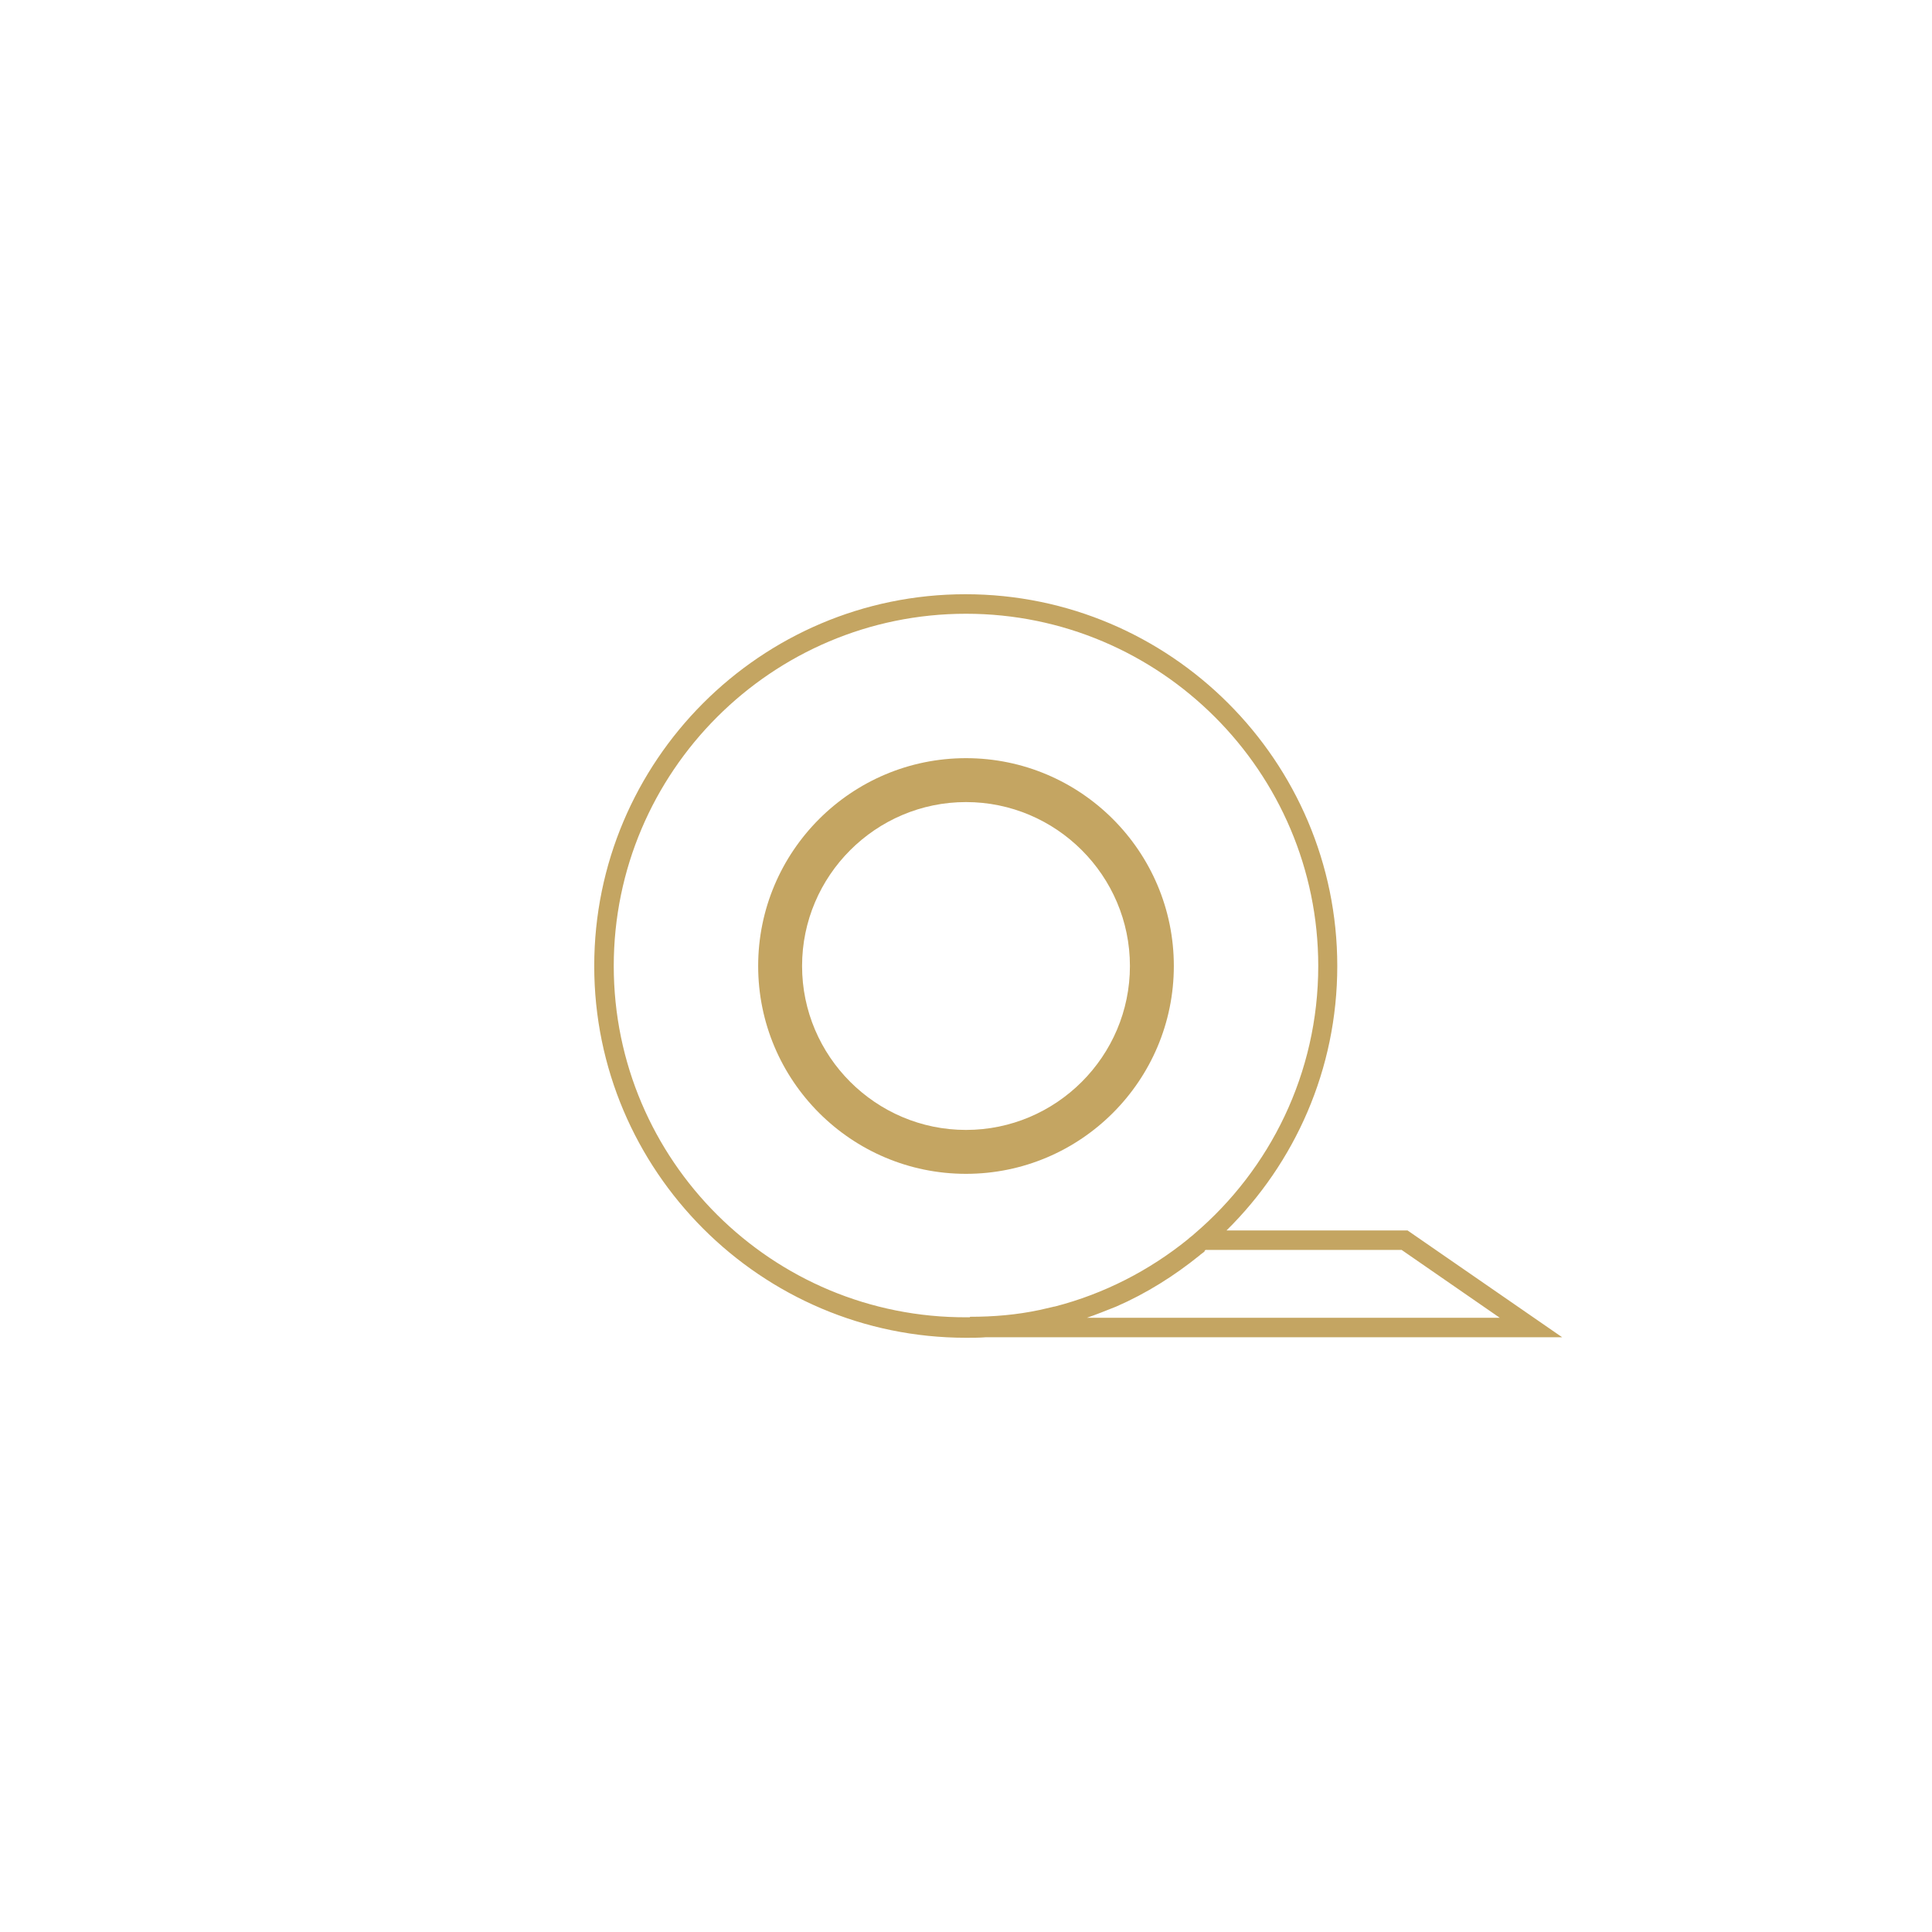 <?xml version="1.0" encoding="utf-8"?>
<!-- Generator: Adobe Illustrator 19.2.0, SVG Export Plug-In . SVG Version: 6.00 Build 0)  -->
<svg version="1.1" id="Layer_1" xmlns="http://www.w3.org/2000/svg" xmlns:xlink="http://www.w3.org/1999/xlink" x="0px" y="0px"
	 viewBox="0 0 396 396" style="enable-background:new 0 0 396 396;" xml:space="preserve">
<style type="text/css">
	.st0{fill-rule:evenodd;clip-rule:evenodd;fill:#FFFFFF;stroke:#C4A562;stroke-width:4;stroke-miterlimit:10;}
	.st1{fill-rule:evenodd;clip-rule:evenodd;fill:#C4A562;}
	.st2{fill-rule:evenodd;clip-rule:evenodd;fill:#FFFFFF;}
	.st3{fill-rule:evenodd;clip-rule:evenodd;}
	.st4{fill-rule:evenodd;clip-rule:evenodd;fill:#FFFFFF;stroke:#C4A562;stroke-width:3;stroke-miterlimit:10;}
	.st5{fill-rule:evenodd;clip-rule:evenodd;fill:none;stroke:#C4A562;stroke-width:3;stroke-miterlimit:10;}
	.st6{fill:#C4A562;}
	.st7{fill:none;}
	.st8{fill:#FFFFFF;}
	.st9{fill:none;stroke:#C4A562;stroke-width:3;stroke-miterlimit:10;}
	.st10{fill:none;stroke:#C4A562;stroke-width:2;stroke-miterlimit:10;}
	.st11{fill:#FFFFFF;stroke:#C4A562;stroke-width:2;stroke-miterlimit:10;}
	.st12{fill:none;stroke:#C4A562;stroke-width:3;stroke-linecap:round;stroke-miterlimit:10;}
</style>
<g>
	<path class="st7" d="M228.8,267.7c-2,0.9-4,1.6-6,2.3h84.6l-20.1-13.9h-40.2c-0.1,0.1-0.1,0.1-0.2,0.2c-0.3,0.3-0.6,0.5-1,0.8
		C240.7,261.4,234.9,265,228.8,267.7z"/>
	<path class="st7" d="M231.6,198c0-18.5-15.1-33.6-33.6-33.6s-33.6,15.1-33.6,33.6s15.1,33.6,33.6,33.6S231.6,216.5,231.6,198z"/>
	<path class="st7" d="M198.6,270.1c4.9,0,9.6-0.5,14.3-1.4c0.9-0.2,1.8-0.4,2.6-0.6c0.2,0,0.4-0.1,0.5-0.1
		c10.1-2.6,19.4-7.4,27.3-13.8c0.4-0.4,0.9-0.7,1.3-1.1c15.6-13.2,25.4-33,25.4-54.9c0-39.8-32.4-72.2-72.2-72.2
		s-72.2,32.4-72.2,72.2c0,39.8,32.4,72.2,72.2,72.2C198.2,270.2,198.4,270.2,198.6,270.1L198.6,270.1z M155.4,198
		c0-23.5,19.1-42.6,42.6-42.6s42.6,19.1,42.6,42.6s-19.1,42.6-42.6,42.6S155.4,221.5,155.4,198z"/>
	<path class="st6" d="M240.6,198c0-23.5-19.1-42.6-42.6-42.6s-42.6,19.1-42.6,42.6s19.1,42.6,42.6,42.6S240.6,221.5,240.6,198z
		 M164.4,198c0-18.5,15.1-33.6,33.6-33.6s33.6,15.1,33.6,33.6s-15.1,33.6-33.6,33.6S164.4,216.5,164.4,198z"/>
	<path class="st6" d="M320.2,274.1l-31.7-21.9h-37.1c14-13.8,22.7-33,22.7-54.2c0-42-34.2-76.2-76.2-76.2S121.8,156,121.8,198
		c0,42,34.2,76.2,76.2,76.2c1.4,0,2.7,0,4-0.1H320.2z M247.1,256.2h40.2l20.1,13.9h-84.6c2-0.7,4-1.5,6-2.3
		c6.2-2.7,11.9-6.3,17.1-10.5c0.3-0.3,0.7-0.5,1-0.8C246.9,256.3,247,256.3,247.1,256.2z M125.8,198c0-39.8,32.4-72.2,72.2-72.2
		s72.2,32.4,72.2,72.2c0,22-9.9,41.7-25.4,54.9c-0.4,0.4-0.9,0.7-1.3,1.1c-7.9,6.4-17.2,11.2-27.3,13.8c-0.2,0-0.4,0.1-0.5,0.1
		c-0.9,0.2-1.7,0.4-2.6,0.6c-4.7,1-9.4,1.4-14.3,1.4v0.1c-0.2,0-0.4,0-0.6,0C158.2,270.2,125.8,237.8,125.8,198z"/>
</g>
</svg>
